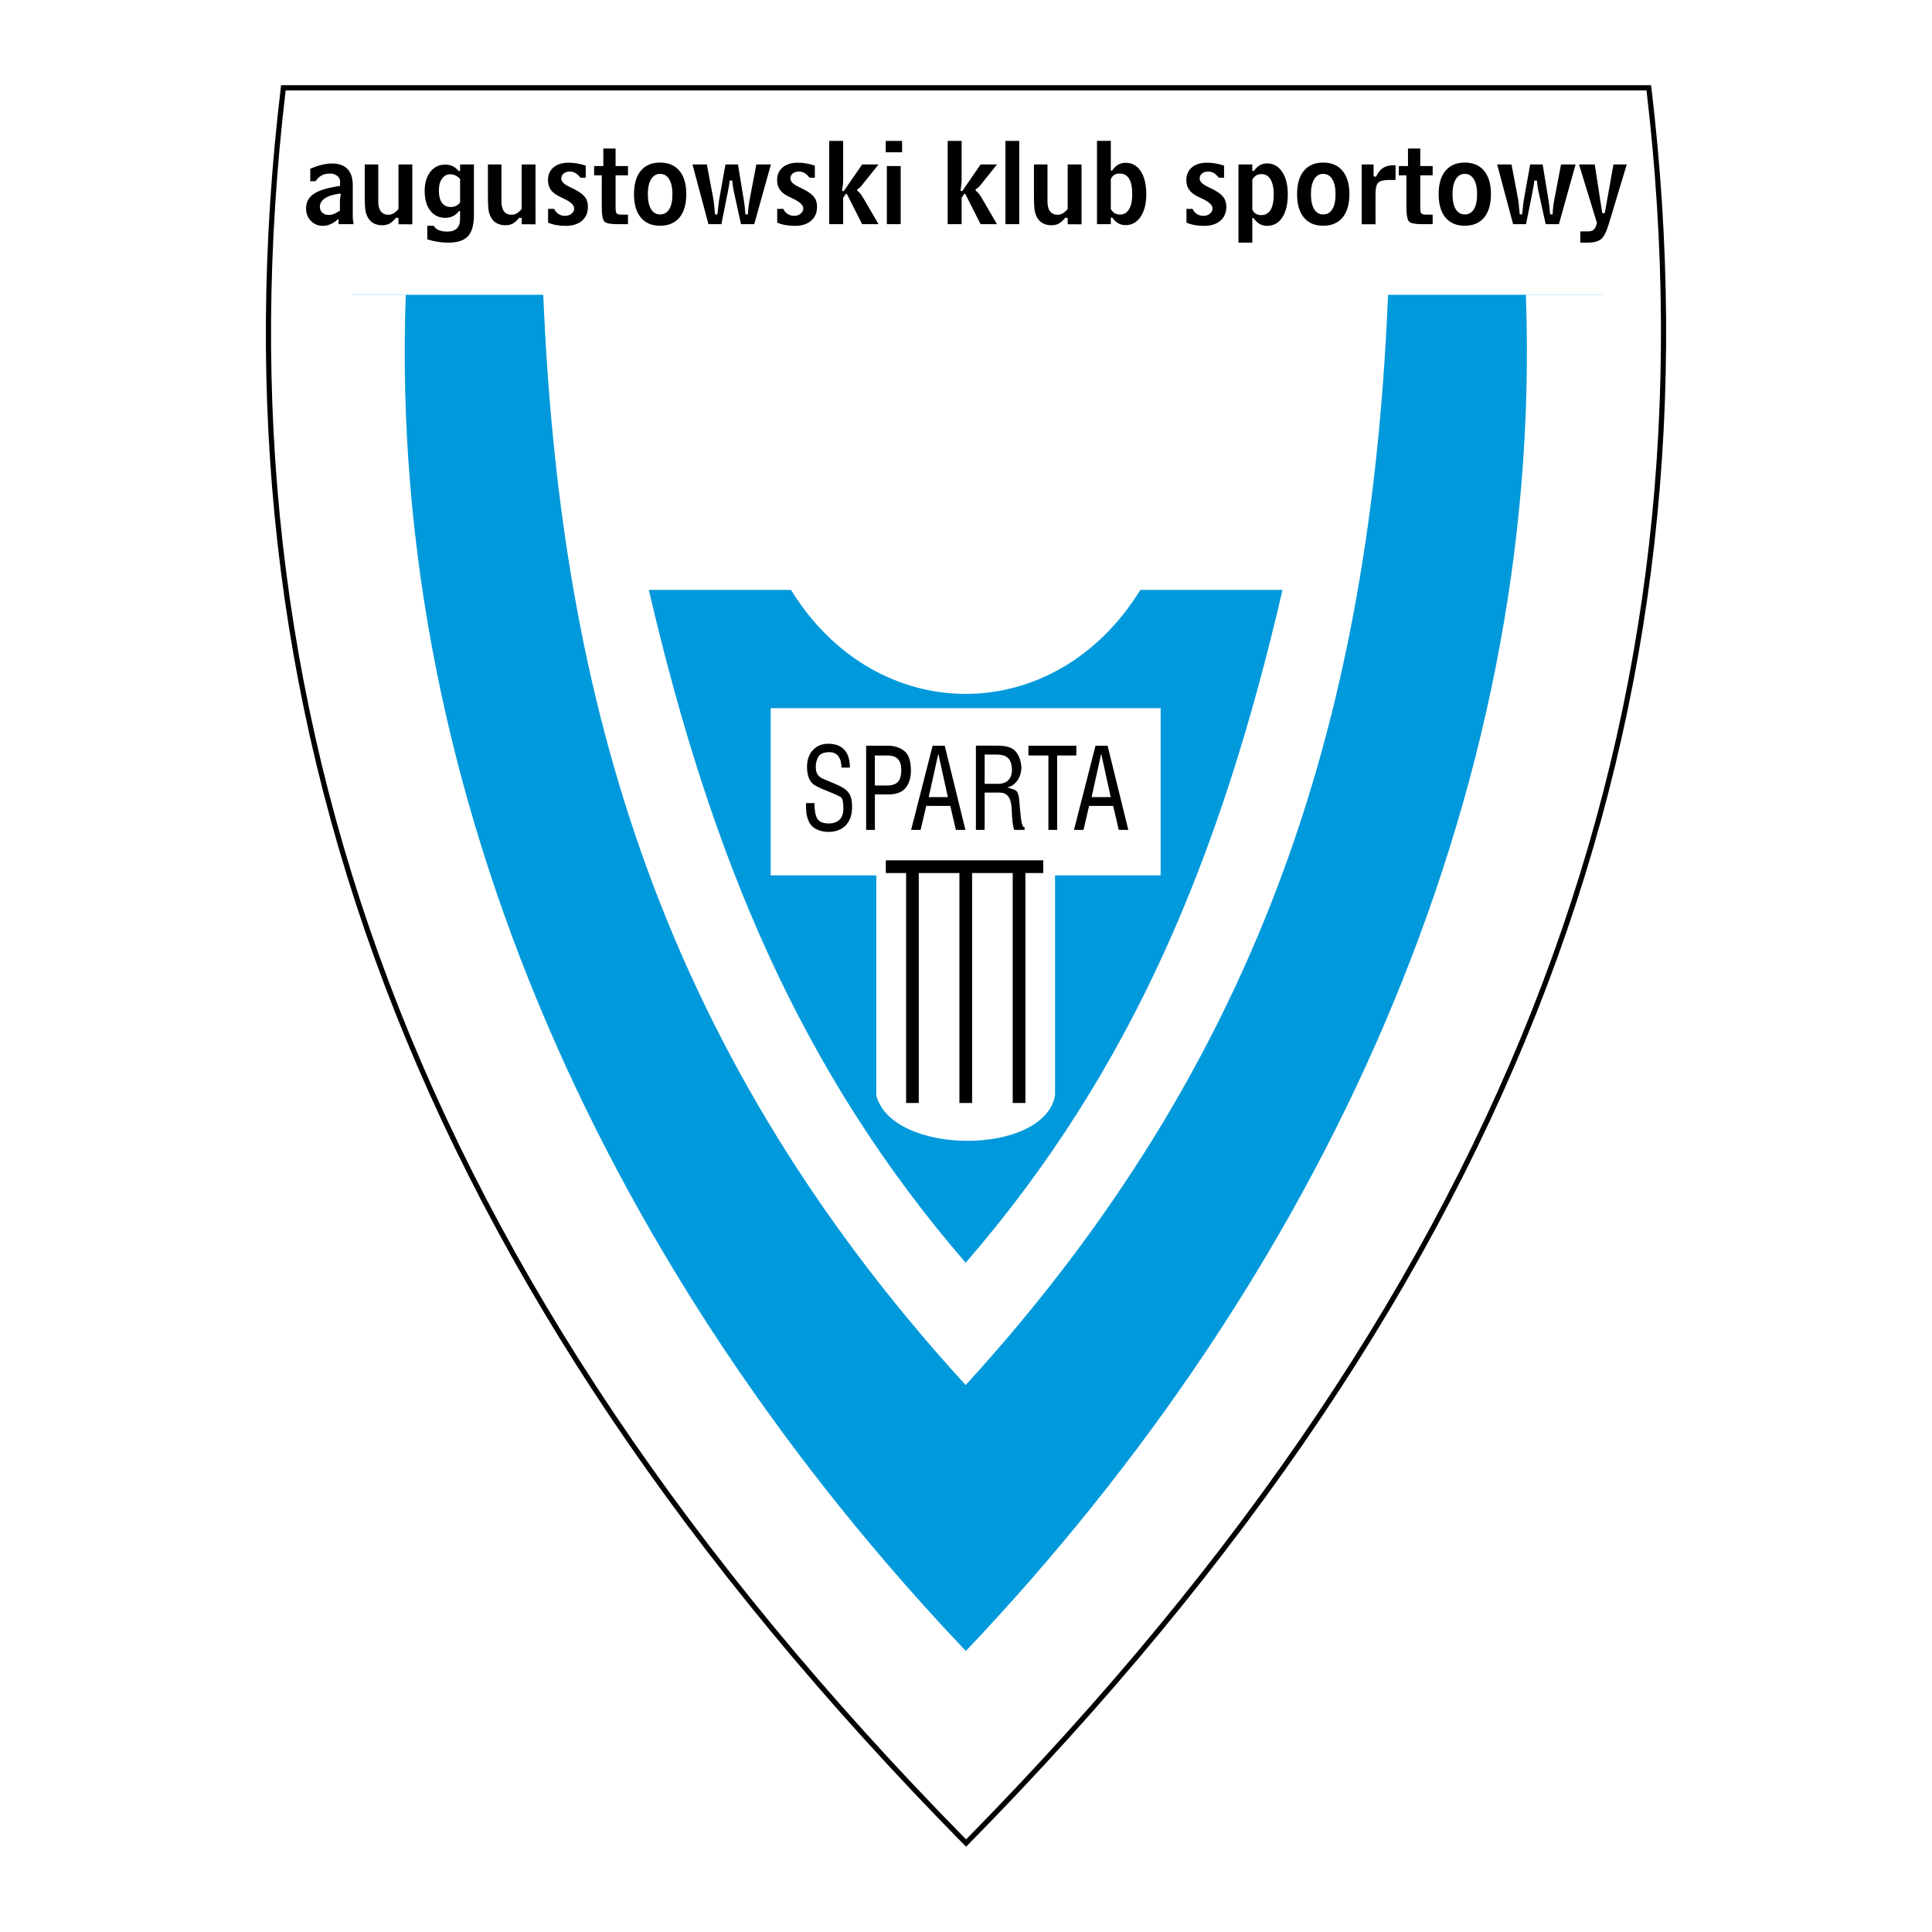 <?xml version="1.0" encoding="utf-8"?>
<!-- Generator: Adobe Illustrator 13.0.0, SVG Export Plug-In . SVG Version: 6.00 Build 14948)  -->
<!DOCTYPE svg PUBLIC "-//W3C//DTD SVG 1.0//EN" "http://www.w3.org/TR/2001/REC-SVG-20010904/DTD/svg10.dtd">
<svg version="1.0" id="Layer_1" xmlns="http://www.w3.org/2000/svg" xmlns:xlink="http://www.w3.org/1999/xlink" x="0px" y="0px"
	 width="192.756px" height="192.756px" viewBox="0 0 192.756 192.756" enable-background="new 0 0 192.756 192.756"
	 xml:space="preserve">
<g>
	<polygon fill-rule="evenodd" clip-rule="evenodd" fill="#FFFFFF" points="0,0 192.756,0 192.756,192.756 0,192.756 0,0 	"/>
	<path fill-rule="evenodd" clip-rule="evenodd" fill="#0099DB" d="M35.093,29.41h19.104c1.621,38.243,10.537,74.197,42.147,108.779
		c31.61-34.582,40.525-70.536,42.146-108.779h21.479c-3.477,63.214-27.725,107.814-63.625,141.732
		C49.565,125.756,34.315,78.053,35.093,29.41L35.093,29.41z"/>
	<path fill-rule="evenodd" clip-rule="evenodd" fill="#0099DB" d="M64.735,58.856h14.184c8.51,13.833,26.341,13.833,34.852,0h14.185
		c-6.188,26.735-15.099,48.054-31.61,67.128C79.865,106.91,70.954,85.591,64.735,58.856L64.735,58.856z"/>
	<path fill-rule="evenodd" clip-rule="evenodd" fill="#FFFFFF" d="M76.893,70.654h38.904v16.681h-10.536v21.97
		c-1.118,6.023-16.226,6.023-17.832,0v-21.97H76.893V70.654L76.893,70.654z"/>
	<path fill-rule="evenodd" clip-rule="evenodd" fill="#FFFFFF" d="M82.755,23.436c4.549,11.917,0.97,11.01-0.576,17.227
		c-10.118,28.431,35.66,30.947,29.267,1.078c-1.412-7.555-4.992-4.241-3.921-14.408c-4.312,6.414-3.044,7.161-2.686,12.118
		c-8.496,0.282,0.328-10.746-7.784-16.359c2.593,11.679-2.873,4.401-3.347,17.571C88.441,38.989,97.624,32.122,82.755,23.436
		L82.755,23.436z"/>
	<path fill-rule="evenodd" clip-rule="evenodd" fill="#FFFFFF" d="M87.375,43.133c1.026,2.489-1.736,5.855,2.709,11.561
		c4.859,6.748-1.354,6.842-5.193,1.36C80.741,49.939,83.112,42.588,87.375,43.133L87.375,43.133z"/>
	<path fill-rule="evenodd" clip-rule="evenodd" d="M85.015,80.472c0,0.801-0.209,1.424-0.627,1.865
		c-0.419,0.44-0.998,0.662-1.734,0.662c-0.458,0-0.869-0.096-1.229-0.286c-0.361-0.19-0.612-0.458-0.75-0.803
		s-0.217-0.645-0.233-0.899c-0.016-0.253-0.025-0.551-0.025-0.887h0.841c0,0.704,0.093,1.22,0.277,1.544
		c0.186,0.325,0.573,0.489,1.16,0.489c0.445,0,0.799-0.124,1.058-0.371c0.261-0.247,0.391-0.614,0.391-1.1
		c0-0.666-0.089-1.054-0.269-1.162c-0.179-0.108-0.466-0.247-0.861-0.41c-0.395-0.165-0.717-0.297-0.963-0.394
		c-0.246-0.096-0.499-0.222-0.754-0.371c-0.255-0.148-0.45-0.381-0.582-0.69c-0.132-0.311-0.198-0.696-0.198-1.151
		c0-0.696,0.196-1.255,0.587-1.673c0.391-0.42,0.901-0.63,1.529-0.63c0.703,0,1.239,0.201,1.606,0.601
		c0.368,0.4,0.553,0.995,0.553,1.78h-0.841c0-0.471-0.1-0.847-0.299-1.124c-0.201-0.277-0.503-0.416-0.907-0.416
		c-0.54,0-0.901,0.143-1.083,0.428c-0.182,0.284-0.274,0.645-0.274,1.078c0,0.561,0.24,0.944,0.719,1.146l1.206,0.506
		c0.688,0.283,1.145,0.585,1.368,0.903c0.223,0.318,0.334,0.773,0.334,1.366V80.472L85.015,80.472z M90.881,76.867
		c0,0.726-0.176,1.309-0.526,1.742c-0.352,0.434-0.923,0.651-1.712,0.651h-1.357v3.537h-0.871v-8.4h2.147
		c0.661,0,1.213,0.175,1.656,0.522C90.659,75.266,90.881,75.917,90.881,76.867L90.881,76.867L90.881,76.867z M89.919,76.789
		c0-0.479-0.116-0.834-0.345-1.066c-0.229-0.232-0.569-0.349-1.014-0.349h-1.276v2.999h1.195c0.499,0,0.865-0.117,1.094-0.347
		C89.803,77.793,89.919,77.38,89.919,76.789L89.919,76.789z M96.321,82.798h-0.953l-0.557-2.393H92.41l-0.558,2.392h-0.95l2.148-8.4
		h1.206L96.321,82.798L96.321,82.798z M94.567,79.529l-0.95-4.333l-0.961,4.333H94.567L94.567,79.529z M102.229,82.796h-1.034
		c-0.134-0.283-0.221-0.975-0.258-2.072c-0.037-1.097-0.432-1.646-1.181-1.646h-1.519v3.718h-0.872v-8.4h2.228
		c0.824,0,1.402,0.191,1.732,0.572c0.33,0.382,0.524,0.9,0.578,1.551c0,0.546-0.144,1.011-0.431,1.392
		c-0.287,0.382-0.621,0.597-0.999,0.641c0.419,0.12,0.705,0.223,0.86,0.308c0.156,0.086,0.269,0.34,0.335,0.759
		c0.047,0.607,0.108,1.253,0.183,1.938s0.2,1.008,0.375,0.972L102.229,82.796L102.229,82.796z M100.952,76.608
		c-0.039-0.47-0.181-0.81-0.42-1.016c-0.239-0.206-0.606-0.31-1.1-0.31h-1.194v2.92h1.356c0.438,0,0.776-0.125,1.013-0.369
		c0.236-0.247,0.355-0.588,0.355-1.023C100.963,76.722,100.959,76.653,100.952,76.608L100.952,76.608L100.952,76.608z
		 M107.386,75.374h-1.915v7.423H104.6v-7.423h-1.995v-0.977h4.781V75.374L107.386,75.374z M112.572,82.798h-0.953l-0.557-2.393
		h-2.402l-0.559,2.392h-0.95l2.148-8.4h1.205L112.572,82.798L112.572,82.798z M110.817,79.529l-0.95-4.333l-0.961,4.333H110.817
		L110.817,79.529z"/>
	<path fill-rule="evenodd" clip-rule="evenodd" d="M33.78,21.827c-0.27,0.241-0.532,0.419-0.788,0.534
		c-0.255,0.115-0.517,0.172-0.782,0.172c-0.478,0-0.878-0.168-1.197-0.501c-0.319-0.334-0.479-0.75-0.479-1.246
		c0-0.618,0.264-1.104,0.79-1.454c0.525-0.351,1.394-0.612,2.603-0.781v-0.452c0-0.224-0.096-0.411-0.289-0.56
		c-0.192-0.149-0.441-0.224-0.742-0.224c-0.304,0-0.576,0.064-0.811,0.191c-0.235,0.128-0.434,0.318-0.591,0.57h-0.539V16.83
		c0.424-0.175,0.812-0.307,1.165-0.39c0.353-0.085,0.686-0.128,0.999-0.128c0.679,0,1.196,0.184,1.547,0.55
		c0.353,0.367,0.529,0.903,0.529,1.604v3.007c0,0.178,0.008,0.337,0.022,0.475s0.037,0.278,0.069,0.417H33.78V21.827L33.78,21.827z
		 M33.903,19.317c-0.641,0.079-1.133,0.234-1.474,0.462c-0.343,0.228-0.516,0.513-0.516,0.85c0,0.241,0.083,0.438,0.247,0.59
		c0.165,0.152,0.379,0.229,0.637,0.229c0.161,0,0.332-0.035,0.51-0.102c0.178-0.067,0.38-0.178,0.607-0.329v-0.96
		c0-0.089,0.008-0.192,0.023-0.307c0.016-0.115,0.042-0.243,0.073-0.379L33.903,19.317L33.903,19.317z M41.138,22.378l-1.381-0.001
		v-0.62l-0.233-0.043c-0.241,0.29-0.463,0.491-0.666,0.597c-0.203,0.108-0.445,0.162-0.727,0.162c-0.359,0-0.666-0.079-0.921-0.234
		c-0.256-0.155-0.453-0.39-0.589-0.704c-0.086-0.184-0.146-0.409-0.18-0.674c-0.034-0.266-0.051-0.701-0.051-1.301v-0.231v-2.919
		h1.349v3.69c0,0.435,0.086,0.765,0.259,0.989c0.172,0.224,0.425,0.337,0.755,0.337c0.175,0,0.346-0.046,0.506-0.136
		c0.161-0.092,0.328-0.24,0.497-0.441v-4.44h1.381V22.378L41.138,22.378z M45.904,20.2v-2.357c-0.155-0.154-0.312-0.269-0.469-0.342
		c-0.158-0.074-0.327-0.112-0.502-0.112c-0.352,0-0.631,0.148-0.838,0.442c-0.207,0.296-0.31,0.696-0.31,1.199
		c0,0.514,0.103,0.915,0.307,1.197c0.204,0.285,0.497,0.426,0.875,0.426c0.201,0,0.377-0.037,0.53-0.11
		c0.152-0.073,0.29-0.188,0.409-0.342V20.2L45.904,20.2z M45.904,21.07l-0.108-0.012c-0.175,0.227-0.378,0.396-0.603,0.507
		c-0.227,0.112-0.48,0.168-0.757,0.168c-0.636,0-1.14-0.24-1.51-0.719c-0.37-0.479-0.556-1.134-0.556-1.961
		c0-0.795,0.19-1.434,0.566-1.914c0.377-0.479,0.878-0.72,1.5-0.72c0.266,0,0.51,0.054,0.73,0.162
		c0.221,0.107,0.43,0.275,0.619,0.501l0.119-0.043v-0.63h1.381v5.039c0,0.989-0.2,1.698-0.596,2.123
		c-0.397,0.425-1.055,0.639-1.968,0.639c-0.344,0-0.693-0.029-1.043-0.083c-0.351-0.055-0.699-0.138-1.044-0.246v-1.359h0.63
		c0.119,0.198,0.292,0.345,0.515,0.439c0.224,0.095,0.514,0.143,0.867,0.143c0.414,0,0.727-0.107,0.939-0.32
		c0.212-0.214,0.318-0.531,0.318-0.947V21.07L45.904,21.07z M53.429,22.378l-1.381-0.001v-0.62l-0.233-0.043
		c-0.241,0.29-0.463,0.491-0.666,0.597c-0.202,0.108-0.445,0.162-0.727,0.162c-0.358,0-0.666-0.079-0.921-0.234
		c-0.256-0.155-0.453-0.39-0.589-0.704c-0.086-0.184-0.146-0.409-0.18-0.674c-0.034-0.266-0.052-0.701-0.052-1.301v-0.231v-2.919
		h1.35v3.69c0,0.435,0.086,0.765,0.258,0.989s0.425,0.337,0.755,0.337c0.175,0,0.346-0.046,0.506-0.136
		c0.161-0.092,0.328-0.24,0.497-0.441v-4.44h1.381V22.378L53.429,22.378z M54.683,20.839h0.608c0.094,0.216,0.238,0.386,0.431,0.51
		c0.194,0.124,0.411,0.187,0.647,0.187c0.258,0,0.477-0.073,0.652-0.218c0.176-0.145,0.265-0.32,0.265-0.521
		c0-0.333-0.352-0.663-1.052-0.986c-0.175-0.083-0.31-0.149-0.403-0.195c-0.402-0.194-0.698-0.424-0.881-0.685
		c-0.185-0.263-0.278-0.58-0.278-0.95c0-0.542,0.185-0.97,0.553-1.28c0.368-0.312,0.877-0.468,1.523-0.468
		c0.28,0,0.56,0.024,0.838,0.073c0.278,0.048,0.564,0.122,0.851,0.218v1.203h-0.53c-0.158-0.208-0.323-0.363-0.492-0.461
		c-0.171-0.099-0.362-0.149-0.57-0.149c-0.251,0-0.457,0.064-0.612,0.191c-0.155,0.128-0.234,0.297-0.234,0.507
		c0,0.299,0.279,0.577,0.834,0.835c0.247,0.115,0.445,0.214,0.589,0.292c0.463,0.248,0.787,0.501,0.966,0.754
		c0.179,0.252,0.27,0.565,0.27,0.936c0,0.589-0.199,1.055-0.596,1.394c-0.397,0.339-0.943,0.51-1.632,0.51
		c-0.334,0-0.651-0.029-0.947-0.083c-0.295-0.055-0.564-0.136-0.801-0.241L54.683,20.839L54.683,20.839z M61.542,22.365
		c-0.654,0-1.069-0.088-1.243-0.266c-0.173-0.178-0.261-0.663-0.261-1.454v-3.152h-0.761v-0.927h0.917v-1.749h1.224v1.749h1.236
		v0.927h-1.236v3.184c0,0.313,0.033,0.516,0.096,0.604c0.065,0.089,0.251,0.135,0.556,0.135h0.584v0.949H61.542L61.542,22.365z
		 M68.47,19.371c0,1.01-0.227,1.79-0.68,2.334s-1.098,0.817-1.931,0.817c-0.83,0-1.473-0.273-1.925-0.817
		c-0.454-0.544-0.68-1.324-0.68-2.334c0-1.011,0.227-1.789,0.679-2.333c0.454-0.545,1.097-0.818,1.927-0.818
		c0.83,0,1.474,0.274,1.928,0.819C68.242,17.586,68.47,18.364,68.47,19.371L68.47,19.371z M65.859,21.395
		c0.395,0,0.699-0.175,0.911-0.525c0.213-0.351,0.319-0.852,0.319-1.499c0-0.636-0.109-1.133-0.326-1.489
		c-0.218-0.356-0.52-0.535-0.904-0.535c-0.382,0-0.682,0.178-0.898,0.534c-0.217,0.356-0.326,0.854-0.326,1.49
		c0,0.645,0.108,1.144,0.32,1.496C65.169,21.218,65.472,21.395,65.859,21.395L65.859,21.395z M73.203,19.053
		c-0.031-0.146-0.062-0.31-0.086-0.488c-0.026-0.178-0.046-0.363-0.061-0.553h-0.254c-0.014,0.14-0.035,0.289-0.059,0.444
		c-0.024,0.156-0.062,0.356-0.108,0.597l-0.663,3.312h-1.291l-1.591-5.956h1.434l0.665,3.528c0.01,0.069,0.03,0.234,0.059,0.494
		c0.028,0.261,0.06,0.58,0.092,0.953h0.242c0.029-0.313,0.059-0.6,0.089-0.858c0.03-0.258,0.058-0.458,0.079-0.593l0.63-3.524h1.248
		l0.577,3.524c0.034,0.201,0.067,0.423,0.093,0.667c0.027,0.245,0.053,0.507,0.073,0.784h0.254c0.006-0.238,0.023-0.471,0.048-0.696
		c0.025-0.227,0.064-0.479,0.115-0.755l0.673-3.524h1.453l-1.663,5.956h-1.322L73.203,19.053L73.203,19.053z M77.542,20.839h0.608
		c0.093,0.216,0.238,0.386,0.431,0.51c0.194,0.124,0.411,0.187,0.647,0.187c0.259,0,0.477-0.073,0.652-0.218
		c0.177-0.145,0.266-0.32,0.266-0.521c0-0.333-0.352-0.663-1.052-0.986c-0.175-0.083-0.31-0.149-0.403-0.195
		c-0.402-0.194-0.698-0.424-0.881-0.685c-0.185-0.263-0.278-0.58-0.278-0.95c0-0.542,0.185-0.97,0.552-1.28
		c0.368-0.312,0.877-0.468,1.523-0.468c0.28,0,0.56,0.024,0.838,0.073c0.279,0.048,0.564,0.122,0.852,0.218v1.203h-0.53
		c-0.158-0.208-0.323-0.363-0.492-0.461c-0.171-0.099-0.362-0.149-0.57-0.149c-0.251,0-0.456,0.064-0.611,0.191
		c-0.155,0.128-0.234,0.297-0.234,0.507c0,0.299,0.278,0.577,0.834,0.835c0.247,0.115,0.445,0.214,0.588,0.292
		c0.464,0.248,0.787,0.501,0.966,0.754c0.179,0.252,0.27,0.565,0.27,0.936c0,0.589-0.199,1.055-0.595,1.394
		c-0.398,0.339-0.943,0.51-1.632,0.51c-0.334,0-0.652-0.029-0.947-0.083c-0.296-0.055-0.564-0.136-0.801-0.241L77.542,20.839
		L77.542,20.839z M82.731,14.056h1.393v3.87c0,0.161-0.01,0.333-0.03,0.514s-0.05,0.375-0.089,0.576l0.166,0.07l1.846-2.677h1.635
		l-1.674,2.089c-0.078,0.1-0.152,0.179-0.22,0.234c-0.069,0.056-0.146,0.104-0.232,0.144v0.141c0.115,0.089,0.218,0.189,0.307,0.298
		c0.089,0.109,0.184,0.249,0.28,0.414l1.539,2.637h-1.635L84.49,19.35h-0.114l-0.252,0.378v2.637h-1.393V14.056L82.731,14.056z
		 M88.368,14.056h1.635v1.139h-1.635V14.056L88.368,14.056z M89.863,16.566v5.799h-1.381v-5.799H89.863L89.863,16.566z
		 M94.549,14.056h1.393v3.87c0,0.161-0.01,0.333-0.03,0.514c-0.02,0.181-0.051,0.375-0.089,0.576l0.167,0.07l1.846-2.677h1.636
		l-1.674,2.089c-0.078,0.1-0.152,0.179-0.22,0.234c-0.069,0.056-0.146,0.104-0.233,0.144v0.141c0.115,0.089,0.218,0.189,0.307,0.298
		c0.089,0.109,0.184,0.249,0.28,0.414l1.539,2.637h-1.636l-1.527-3.015h-0.113l-0.253,0.378v2.637h-1.393V14.056L94.549,14.056z
		 M101.691,14.056v8.309h-1.381v-8.309H101.691L101.691,14.056z M107.905,22.378l-1.381-0.001v-0.62l-0.232-0.043
		c-0.241,0.29-0.464,0.491-0.666,0.597c-0.202,0.108-0.445,0.162-0.727,0.162c-0.358,0-0.666-0.079-0.922-0.234
		c-0.255-0.155-0.452-0.39-0.588-0.704c-0.086-0.184-0.146-0.409-0.18-0.674c-0.034-0.266-0.052-0.701-0.052-1.301v-0.231v-2.919
		h1.35v3.69c0,0.435,0.086,0.765,0.258,0.989c0.173,0.224,0.426,0.337,0.756,0.337c0.175,0,0.346-0.046,0.507-0.136
		c0.16-0.092,0.327-0.24,0.496-0.441v-4.44h1.381V22.378L107.905,22.378z M110.825,17.882v2.967c0.106,0.191,0.235,0.332,0.385,0.42
		c0.149,0.089,0.33,0.135,0.543,0.135c0.385,0,0.685-0.178,0.894-0.531c0.21-0.353,0.316-0.851,0.316-1.491
		c0-0.701-0.106-1.222-0.316-1.56c-0.209-0.338-0.533-0.508-0.969-0.508c-0.201,0-0.377,0.049-0.523,0.145
		C111.008,17.558,110.897,17.698,110.825,17.882L110.825,17.882z M110.825,14.056v2.952l0.123,0.021
		c0.176-0.265,0.377-0.463,0.599-0.593c0.223-0.129,0.478-0.195,0.762-0.195c0.633,0,1.135,0.282,1.503,0.841
		c0.368,0.561,0.554,1.329,0.554,2.3c0,0.938-0.189,1.687-0.566,2.243c-0.378,0.557-0.879,0.837-1.501,0.837
		c-0.272,0-0.518-0.062-0.73-0.183c-0.214-0.122-0.417-0.316-0.607-0.578l-0.135,0.043v0.62h-1.381v-8.309H110.825L110.825,14.056z
		 M118.373,20.839h0.609c0.093,0.216,0.237,0.386,0.431,0.51s0.41,0.187,0.647,0.187c0.258,0,0.476-0.073,0.651-0.218
		c0.177-0.145,0.266-0.32,0.266-0.521c0-0.333-0.352-0.663-1.053-0.986c-0.175-0.083-0.31-0.149-0.403-0.195
		c-0.401-0.194-0.697-0.424-0.881-0.685c-0.186-0.263-0.278-0.58-0.278-0.95c0-0.542,0.185-0.97,0.552-1.28
		c0.368-0.312,0.878-0.468,1.523-0.468c0.28,0,0.56,0.024,0.838,0.073c0.279,0.048,0.564,0.122,0.852,0.218v1.203h-0.529
		c-0.158-0.208-0.323-0.363-0.492-0.461c-0.171-0.099-0.362-0.149-0.57-0.149c-0.251,0-0.456,0.064-0.611,0.191
		c-0.155,0.128-0.234,0.297-0.234,0.507c0,0.299,0.278,0.577,0.834,0.835c0.247,0.115,0.445,0.214,0.589,0.292
		c0.464,0.248,0.786,0.501,0.966,0.754c0.18,0.252,0.271,0.565,0.271,0.936c0,0.589-0.2,1.055-0.597,1.394
		c-0.397,0.339-0.942,0.51-1.632,0.51c-0.334,0-0.651-0.029-0.947-0.083s-0.564-0.136-0.801-0.241L118.373,20.839L118.373,20.839z
		 M124.943,20.898c0.075,0.187,0.188,0.329,0.336,0.421c0.149,0.093,0.338,0.141,0.561,0.141c0.409,0,0.719-0.174,0.927-0.52
		c0.21-0.348,0.314-0.863,0.314-1.546c0-0.64-0.106-1.138-0.315-1.492c-0.21-0.354-0.51-0.532-0.895-0.532
		c-0.213,0-0.394,0.046-0.543,0.135s-0.278,0.231-0.385,0.422V20.898L124.943,20.898z M123.562,16.409h1.381v0.622l0.136,0.043
		c0.189-0.266,0.395-0.462,0.611-0.585c0.218-0.124,0.46-0.187,0.726-0.187c0.622,0,1.123,0.28,1.501,0.838
		c0.377,0.56,0.566,1.312,0.566,2.254c0,0.975-0.185,1.743-0.553,2.301c-0.368,0.559-0.871,0.839-1.504,0.839
		c-0.284,0-0.538-0.065-0.761-0.194c-0.223-0.129-0.424-0.327-0.599-0.593l-0.124,0.021v2.442h-1.381V16.409L123.562,16.409z
		 M134.628,19.371c0,1.01-0.228,1.79-0.681,2.334s-1.098,0.817-1.931,0.817c-0.83,0-1.473-0.273-1.925-0.817
		c-0.454-0.544-0.681-1.324-0.681-2.334c0-1.011,0.227-1.789,0.679-2.333c0.454-0.545,1.097-0.818,1.927-0.818
		s1.474,0.274,1.928,0.819C134.399,17.586,134.628,18.364,134.628,19.371L134.628,19.371z M132.017,21.395
		c0.395,0,0.699-0.175,0.911-0.525c0.213-0.351,0.319-0.852,0.319-1.499c0-0.636-0.109-1.133-0.326-1.489
		c-0.219-0.356-0.52-0.535-0.904-0.535c-0.382,0-0.682,0.178-0.898,0.534c-0.217,0.356-0.326,0.854-0.326,1.49
		c0,0.645,0.107,1.144,0.32,1.496C131.326,21.218,131.629,21.395,132.017,21.395L132.017,21.395z M135.854,16.409h1.191v1.191
		l0.237,0.033c0.208-0.421,0.449-0.718,0.721-0.89c0.271-0.172,0.634-0.26,1.086-0.26h0.146v1.473h-0.675
		c-0.506,0-0.855,0.085-1.043,0.258c-0.188,0.172-0.283,0.573-0.283,1.199v2.963h-1.381V16.409L135.854,16.409z M141.824,22.365
		c-0.655,0-1.07-0.088-1.243-0.266c-0.174-0.178-0.262-0.663-0.262-1.454v-3.152h-0.761v-0.927h0.917v-1.749h1.225v1.749h1.236
		v0.927H141.7v3.184c0,0.313,0.033,0.516,0.097,0.604c0.064,0.089,0.251,0.135,0.556,0.135h0.584v0.949H141.824L141.824,22.365z
		 M148.752,19.371c0,1.01-0.227,1.79-0.681,2.334s-1.099,0.817-1.931,0.817c-0.83,0-1.473-0.273-1.925-0.817
		c-0.454-0.544-0.681-1.324-0.681-2.334c0-1.011,0.227-1.789,0.679-2.333c0.454-0.545,1.097-0.818,1.927-0.818
		s1.475,0.274,1.928,0.819C148.523,17.586,148.752,18.364,148.752,19.371L148.752,19.371z M146.141,21.395
		c0.395,0,0.699-0.175,0.911-0.525c0.213-0.351,0.319-0.852,0.319-1.499c0-0.636-0.109-1.133-0.326-1.489
		c-0.218-0.356-0.52-0.535-0.904-0.535c-0.382,0-0.682,0.178-0.898,0.534c-0.217,0.356-0.326,0.854-0.326,1.49
		c0,0.645,0.107,1.144,0.32,1.496C145.45,21.218,145.753,21.395,146.141,21.395L146.141,21.395z M153.484,19.053
		c-0.031-0.146-0.062-0.31-0.086-0.488c-0.025-0.178-0.046-0.363-0.061-0.553h-0.254c-0.015,0.14-0.034,0.289-0.059,0.444
		c-0.024,0.156-0.062,0.356-0.107,0.597l-0.664,3.312h-1.29l-1.591-5.956h1.435l0.665,3.528c0.01,0.069,0.029,0.234,0.059,0.494
		c0.028,0.261,0.06,0.58,0.092,0.953h0.242c0.028-0.313,0.059-0.6,0.089-0.858s0.058-0.458,0.079-0.593l0.631-3.524h1.247
		l0.577,3.524c0.034,0.201,0.067,0.423,0.093,0.667c0.027,0.245,0.054,0.507,0.073,0.784h0.254c0.006-0.238,0.023-0.471,0.048-0.696
		c0.025-0.227,0.064-0.479,0.114-0.755l0.674-3.524h1.452l-1.662,5.956h-1.321L153.484,19.053L153.484,19.053z M157.666,23.084
		l0.799-0.001c0.243,0,0.429-0.06,0.553-0.178c0.123-0.118,0.228-0.34,0.31-0.663l-1.79-5.833h1.569l0.751,4.851h0.252l0.864-4.851
		h1.328l-1.813,6c-0.229,0.761-0.491,1.253-0.779,1.471c-0.29,0.218-0.724,0.329-1.299,0.329h-0.744V23.084L157.666,23.084z"/>
	<path fill-rule="evenodd" clip-rule="evenodd" fill="#FFFFFF" d="M26.847,29.401l13.639,0.009
		c-1.861,50.402,20.737,98.301,55.876,135.311c35.139-37.01,57.697-84.918,55.876-135.32h13.724
		c1.104,62.391-26.905,111.757-69.6,154.478C53.582,140.93,25.365,89.895,26.847,29.401L26.847,29.401z"/>
	<path d="M28.271,8.504h136.231h0.229l0.027,0.228c3.666,30.889,0.595,60.521-10.383,89.538
		c-10.976,29.008-29.854,57.393-57.805,85.795l-0.184,0.188l-0.184-0.188C68.227,155.662,49.336,127.277,38.36,98.27
		C27.383,69.253,24.325,39.621,28.016,8.732l0.027-0.228H28.271L28.271,8.504z M164.272,9.021H28.501
		c-3.639,30.726-0.579,60.204,10.341,89.065c10.926,28.879,29.721,57.143,57.544,85.43c27.798-28.287,46.581-56.553,57.506-85.43
		C164.813,69.225,167.886,39.747,164.272,9.021L164.272,9.021z"/>
	<polygon points="102.304,87.103 102.304,110.045 101.038,110.045 101.038,87.103 96.986,87.103 96.986,110.045 95.721,110.045 
		95.721,87.103 91.668,87.103 91.668,110.045 90.403,110.045 90.403,87.103 88.377,87.103 88.377,85.837 104.088,85.837 
		104.088,87.103 102.304,87.103 	"/>
</g>
</svg>
